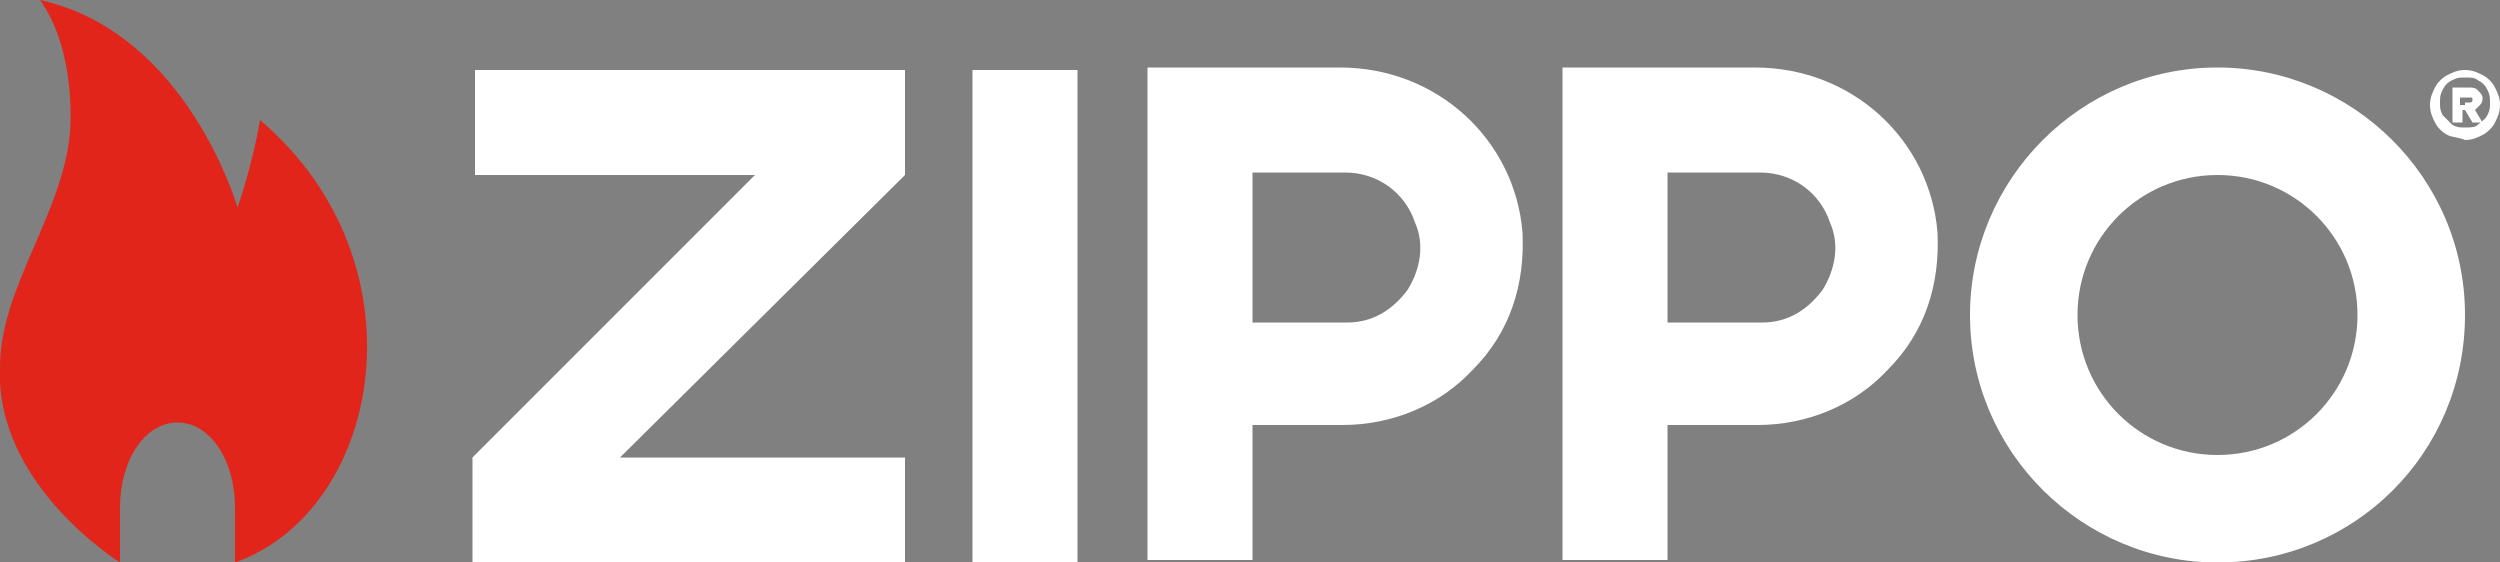 <?xml version="1.0" encoding="utf-8"?>
<!-- Generator: Adobe Illustrator 26.5.0, SVG Export Plug-In . SVG Version: 6.00 Build 0)  -->
<svg version="1.1" id="Layer_1" xmlns="http://www.w3.org/2000/svg" xmlns:xlink="http://www.w3.org/1999/xlink" x="0px" y="0px"
	 width="100px" height="22.5px" viewBox="0 0 100 22.5" style="enable-background:new 0 0 100 22.5;" xml:space="preserve">
<rect x="0" y="0" width="100" height="22.5" fill="#808080" stroke="none"/>
<style type="text/css">
	.st0{fill-rule:evenodd;clip-rule:evenodd;fill:#E1251B;}
	.st1{fill:#AA182C;}
	.st2{fill:#FFFFFF;}
	.st3{fill:#002B54;}
</style>
<g>
	<path d="M160.9,177.6c-14.9,0-27-12.1-27-27c0-14.9,12.1-27,27-27c14.9,0,27,12.1,27,27C187.9,165.5,175.8,177.6,160.9,177.6
		 M160.9,135.2c-8.5,0-15.4,6.9-15.4,15.4c0,8.5,6.9,15.4,15.4,15.4c8.5,0,15.4-6.9,15.4-15.4C176.3,142.1,169.4,135.2,160.9,135.2"
		/>
	<polygon points="-29.3,123.7 -29.3,135.1 1.2,135.1 -29.8,166.1 -29.8,177.6 17.4,177.6 17.4,166.1 -13.5,166.1 17.4,135.1 
		17.4,123.7 	"/>
	<rect x="25" y="123.7" width="11.5" height="53.9"/>
	<path d="M85,141.6c-0.7-10.1-9.4-17.9-19.8-17.9h-21v53.9h11.5v-15.2h10c5.5,0,10.6-2.2,14.3-6.1C83.5,152.4,85.3,147.1,85,141.6
		 M72.3,147.7c-1.5,2.1-3.8,3.5-6.4,3.5H55.7v-16.4h10c3.6,0,6.6,2.3,7.7,5.5C74.2,142.9,73.8,145.7,72.3,147.7"/>
	<path d="M130.3,141.6c-0.7-10.1-9.4-17.9-19.8-17.9h-21v53.9H101v-15.2h10c5.5,0,10.6-2.2,14.3-6.1
		C128.9,152.4,130.7,147.1,130.3,141.6 M117.7,147.7c-1.5,2.1-3.8,3.5-6.4,3.5H101v-16.4h10c3.6,0,6.6,2.3,7.7,5.5
		C119.6,142.9,119.2,145.7,117.7,147.7"/>
	<path d="M186.1,130.7c-0.6-0.3-1-0.8-1.4-1.4c-0.3-0.6-0.5-1.2-0.5-1.9c0-0.7,0.2-1.3,0.5-1.9c0.3-0.6,0.8-1,1.4-1.4
		c0.6-0.3,1.2-0.5,1.9-0.5c0.7,0,1.3,0.2,1.9,0.5c0.6,0.3,1,0.8,1.4,1.4c0.3,0.6,0.5,1.2,0.5,1.9c0,0.7-0.2,1.3-0.5,1.9
		c-0.3,0.6-0.8,1-1.4,1.4c-0.6,0.3-1.2,0.5-1.9,0.5C187.3,131.2,186.7,131.1,186.1,130.7 M189.3,129.8c0.4-0.2,0.7-0.6,1-1
		c0.2-0.4,0.4-0.9,0.4-1.3c0-0.5-0.1-0.9-0.4-1.3c-0.2-0.4-0.6-0.7-1-1c-0.4-0.2-0.9-0.4-1.3-0.4c-0.5,0-0.9,0.1-1.3,0.4
		c-0.4,0.2-0.7,0.6-1,1c-0.2,0.4-0.4,0.9-0.4,1.3c0,0.5,0.1,0.9,0.4,1.3c0.2,0.4,0.6,0.7,1,1c0.4,0.2,0.9,0.4,1.3,0.4
		C188.5,130.1,188.9,130,189.3,129.8 M186.5,125.6h1.6c0.5,0,0.8,0.1,1.1,0.3c0.3,0.2,0.4,0.5,0.4,0.9c0,0.3-0.1,0.6-0.2,0.8
		c-0.2,0.2-0.3,0.3-0.6,0.4l0.8,1.3h-1.1l-0.7-1.3h-0.3v1.3h-1V125.6z M188,127.3c0.2,0,0.3,0,0.4-0.1c0.1-0.1,0.2-0.2,0.2-0.4
		c0-0.2-0.1-0.3-0.2-0.4c-0.1-0.1-0.3-0.1-0.4-0.1h-0.6v0.9H188z"/>
	<path class="st0" d="M-55.6,177.6c16.1-5.8,21-32.8,2.6-48.5c-0.7,5-2.5,9.4-2.5,9.4s-5.3-18.9-21.5-22.5
		c4.2,5.8,3.3,14.4,3.3,14.4c-0.7,9.2-7.6,16.9-7.6,25.7c-0.4,12.8,13,21.4,13,21.4v-6.1c0-5.1,2.8-9.3,6.3-9.3
		c3.5,0,6.3,4.2,6.3,9.3V177.6z"/>
</g>
<g>
	<g>
		<path class="st1" d="M-61.9,314.6c52.7,0,95.3-21.1,95.3-47.2c0-26.1-42.7-47.2-95.3-47.2c-52.7,0-95.3,21.1-95.3,47.2
			C-157.3,293.4-114.6,314.6-61.9,314.6"/>
		<g>
			<g>
				<path class="st2" d="M-92.6,297.9c-4.9,0-9.9-0.4-15.1-1.2c-10.6-1.8-32.4-12-32.4-32c0-8.8,4.7-16.5,13.5-22.3
					c9.1-6,19.2-8,22.1-8.5c9.3-1.5,16.7-0.5,23.3,0.8c2.4,0.5,4.4,1,6.7,1.8l1.8-2.8h3.1l0.3,14.5l-2.9,0l-0.1-0.4
					c-1.2-3.5-2.8-4.7-5.4-6.4c-0.7-0.3-11-4.6-25-2.7c-10.3,1.4-22.7,7-23.2,26c-0.4,16.2,8.4,21.9,21.8,25.4
					c12,3.1,31.5,1.8,44.7-0.8c3.3-0.6,7-1.5,10.9-2.4c12.3-2.8,27.6-6,39.5-5.4c12,0.6,18.3,5.2,21.2,10c1.3,2,1,3,0.5,3.5
					c-0.7,0.7-2,0.4-2.8-0.2c-0.1-0.1-0.3-0.2-0.5-0.4c-16.3-11.5-39.9-6.8-55.4-3.5c-4.2,0.9-9,2-14.6,3.1
					C-71.1,296.1-81.6,297.9-92.6,297.9"/>
				<path class="st2" d="M-95.3,265.2h10.1l-5-9.1L-95.3,265.2z M-67.1,277.3h-18.6v-2.8h2.2c1.5,0,2.2-0.2,2.5-0.3
					c0.2-0.1,0.4-0.2,0.4-0.4c0-0.2-0.1-0.4-0.2-0.7l-2.7-5h-13.3l-1.2,2.1c-0.7,1.2-0.8,1.7-0.8,2c0,0.6,0.3,1.2,1,1.6
					c0.7,0.5,1.7,0.7,3,0.7h1.7v2.8h-15.2v-2.8h1.3c0.8,0,1.5-0.2,2.1-0.6c0.9-0.6,1.6-1.3,2.1-2.2l13.5-24.5h3.5l14.1,25.6
					c0.3,0.6,0.7,1,1.1,1.2c0.4,0.2,0.9,0.3,1.6,0.3h1.9V277.3z"/>
				<path class="st2" d="M-48.1,278.2c-3.9,0-7.6-1-10.8-3l-2.9,2.7h-2.7v-11.8h3.2l0.1,0.4c2.2,5.9,6.5,8.8,13.2,8.8
					c2.7,0,4.8-0.5,6.3-1.4c1.4-0.9,2.1-1.9,2.1-3.2c0-0.9-0.3-1.6-0.9-2.2c-0.6-0.6-1.6-1.1-3-1.5c-0.8-0.2-2.7-0.6-5.8-1.1
					c-4.2-0.7-7.3-1.4-9.1-2.2c-1.9-0.8-3.3-1.8-4.2-2.9c-0.9-1.2-1.4-2.6-1.4-4.3c0-2.8,1.3-5.1,3.7-6.9c2.4-1.7,5.7-2.6,9.7-2.6
					c3.7,0,7.2,0.9,10.3,2.8l2.3-2.4h2.6l0.3,11h-3.2l-0.1-0.3c-1.2-2.7-2.8-4.8-4.9-6.2c-2.1-1.4-4.5-2-7.1-2c-2.2,0-4,0.4-5.3,1.3
					c-1.3,0.8-1.9,1.8-1.9,2.9c0,0.6,0.2,1.2,0.7,1.8c0.5,0.6,1.4,1.1,2.5,1.5c1.2,0.4,3.4,0.9,6.5,1.4c3.8,0.6,6.3,1.1,7.8,1.6
					c2.3,0.8,4.1,1.8,5.3,3.1c1.2,1.3,1.8,3,1.8,4.9c0,2.8-1.3,5.1-3.9,6.8C-39.9,277.2-43.7,278.2-48.1,278.2"/>
				<path class="st2" d="M3.8,277.3H-30v-2.8h3.8c0.6,0,1.1-0.1,1.4-0.3c0.3-0.2,0.5-0.4,0.5-1v-21.3c0-0.5-0.3-0.7-0.5-0.8
					c-0.2-0.1-0.6-0.3-1.8-0.3H-30V248H2.5l0.8,10.9H0.1l-0.1-0.4c-0.5-2.2-1.1-3.9-1.8-4.8c-0.7-0.9-1.6-1.7-2.8-2.1
					c-1.2-0.5-2.7-0.7-4.6-0.7h-4.9c-0.8,0-1.2,0.1-1.4,0.3c-0.2,0.1-0.3,0.3-0.3,0.6v9.3h1.2c1.8,0,3.2-0.4,4.2-1.2
					c1-0.8,1.5-2.1,1.7-3.8l0-0.5h3.2v14.2h-3.2l0-0.5c-0.1-2-0.7-3.4-1.6-4.2c-1-0.8-2.5-1.2-4.5-1.2h-0.9v9.9
					c0,0.3,0.1,0.5,0.2,0.5c0.4,0.2,1.1,0.4,2,0.4h4.4c2.9,0,5.2-0.7,7-2.1c1.8-1.4,2.9-3.6,3.3-6.4l0.1-0.4h3.2L3.8,277.3z"/>
			</g>
			<g>
				<polygon class="st2" points="-40.6,292.8 -36,292.8 -33.5,295.9 -31,292.8 -26.5,292.8 -31.3,297.6 -25.8,303.2 -30.3,303.2 
					-33.5,299.5 -36.7,303.2 -41.3,303.2 -35.8,297.6 				"/>
				<polygon class="st2" points="-23.6,292.8 -19,292.8 -16.5,295.9 -14,292.8 -9.5,292.8 -14.3,297.6 -8.8,303.2 -13.3,303.2 
					-16.5,299.5 -19.7,303.2 -24.3,303.2 -18.8,297.6 				"/>
			</g>
			<g>
				<path class="st2" d="M10,274.9h0.5c0.4,0,0.7,0,0.7-0.5c0-0.4-0.4-0.5-0.7-0.5H10V274.9z M9.4,273.5h1.2c0.8,0,1.2,0.3,1.2,1
					c0,0.6-0.3,0.8-0.9,0.9l0.9,1.5h-0.6l-0.9-1.4H10v1.4H9.4V273.5z M12.7,275.1c0-1.4-1-2.4-2.2-2.4c-1.2,0-2.2,1-2.2,2.4
					c0,1.4,1,2.4,2.2,2.4C11.7,277.5,12.7,276.5,12.7,275.1 M7.6,275.1c0-1.6,1.3-2.9,2.9-2.9c1.6,0,2.9,1.3,2.9,2.9
					c0,1.6-1.3,2.9-2.9,2.9C8.9,278.1,7.6,276.8,7.6,275.1"/>
			</g>
		</g>
	</g>
	<g>
		<polygon points="-147.9,326.1 -146.4,326.1 -148.1,343.6 -150.2,343.6 -151.4,328.1 -151.5,328.1 -152.7,343.6 -154.8,343.6 
			-156.5,326.1 -155,326.1 -153.7,341.8 -153.7,341.8 -152.4,326.1 -150.4,326.1 -149.1,341.8 -149.1,341.8 		"/>
		<rect x="-144.7" y="341.8" width="1.6" height="1.8"/>
		<path d="M-137.1,333.9c0.8,0,1.2-0.2,1.2-1.3v-3.9c0-1-0.5-1.2-1.4-1.2h-0.9v6.4H-137.1z M-135.9,336.3c0-0.8-0.5-1.1-1.3-1.1
			h-1.1v8.4h-1.6v-17.5h3c1.5,0,2.5,0.3,2.5,2v4.4c0,1.4-0.5,1.8-1.7,1.9v0c1.1,0.1,1.8,0.4,1.8,1.6v7.5h-1.6V336.3z"/>
		<rect x="-130.9" y="341.8" width="1.6" height="1.8"/>
		<path d="M-118.6,328.4c0-0.8-0.3-1.1-0.9-1.1c-0.6,0-0.9,0.4-0.9,1.1v12.8c0,0.8,0.3,1.1,0.9,1.1c0.6,0,0.9-0.4,0.9-1.1v-2.4h1.6
			v2.5c0,1.5-0.8,2.4-2.5,2.4c-1.7,0-2.5-0.9-2.5-2.4v-12.9c0-1.5,0.8-2.4,2.5-2.4c1.7,0,2.5,0.9,2.5,2.4v2.3h-1.6V328.4z"/>
		<path d="M-110.9,336.7c-0.8,0-2,0.3-2,1.4v3c0,0.9,0.1,1.5,0.9,1.5c0.7,0,1-0.5,1-1.4V336.7z M-110.9,332.6c0-0.8-0.3-1.1-0.9-1.1
			c-0.8,0-1,0.5-1,1.3v1.2h-1.5v-1.6c0-1.4,1.1-2.2,2.5-2.2c1.5,0,2.3,0.6,2.3,2.3v11.1h-1.4v-0.7h0c-0.4,0.5-0.8,0.8-1.7,0.8
			c-1.2,0-1.8-0.8-1.8-2.2V338c0-1.6,1.1-2.5,3.5-2.5V332.6z"/>
		<path d="M-103.4,332.4c0-0.6-0.3-0.9-0.8-0.9c-0.6,0-0.8,0.4-0.8,0.9v1.5c0,0.4,0.2,0.8,0.6,1.3l1.9,2.6c0.4,0.5,0.5,0.8,0.5,1.5
			v2.2c0,1.4-0.8,2.2-2.3,2.2c-1.2,0-2.2-0.6-2.2-2.1v-2.3h1.5v2c0,0.6,0.1,1.1,0.8,1.1c0.6,0,0.7-0.5,0.7-1.1v-1.6
			c0-0.5-0.2-1-0.6-1.5l-1.7-2.4c-0.4-0.6-0.7-1-0.7-1.8v-1.7c0-1.5,1-2.3,2.4-2.3c1.6,0,2.1,1.1,2.1,1.9v2.2h-1.4V332.4z"/>
		<path d="M-95.5,332.8c0-1-0.4-1.3-1-1.3s-1,0.4-1,1.3v3.2h2V332.8z M-95.5,339.4h1.5v1.9c0,2-1.2,2.5-2.5,2.5
			c-1.3,0-2.5-0.5-2.5-2.5v-8.4c0-2,1.2-2.5,2.5-2.5c1.3,0,2.5,0.5,2.5,2.5v4.6h-3.5v3.8c0,1,0.4,1.3,1,1.3s1-0.4,1-1.3V339.4z"/>
		<path d="M-82.1,328.7c0-0.8-0.2-1.5-1.2-1.5c-0.8,0-1.1,0.6-1.1,1.5v1.7c0,1.4,0.1,1.7,0.7,3c1.1-0.9,1.6-1.7,1.6-2.6V328.7z
			 M-84.2,335.5c-0.4,0.6-0.6,1.4-0.6,2.4v2.6c0,1.4,0.7,2.1,1.8,2.1c0.5,0,0.9-0.1,1.6-0.8L-84.2,335.5z M-80.7,342.7
			c-0.7,0.8-1.4,1-2.4,1c-2.1,0-3.1-1.2-3.1-2.9v-3.6c0-1.3,0.7-2.6,1.5-3.1l-0.5-1c-0.4-0.7-0.6-1.8-0.6-2.8v-1.7
			c0-1.8,0.9-2.8,2.6-2.8c1.8,0,2.6,0.6,2.6,2.5v1.9c0,1.4-0.4,2.1-1.3,3l-1.1,1l2.3,5.3h0c0-0.3,0.1-0.7,0.1-1v-3.8h1.3v3.2
			c0,1.4-0.1,2.3-0.5,3.2l1,2.3h-1.6L-80.7,342.7z"/>
		<path d="M-68.3,328.5c0-0.7-0.2-1.2-0.9-1.2c-0.8,0-0.9,0.5-0.9,1.2v1.8c0,0.6,0.1,1.1,0.4,1.6l2.5,4.4c0.4,0.6,0.6,1.4,0.6,2.1
			v2.8c0,1.6-1,2.6-2.6,2.6c-1.8,0-2.6-0.8-2.6-2.6v-2.4h1.6v2.3c0,0.8,0.3,1.3,1,1.3c0.7,0,1-0.5,1-1.3v-2.4c0-0.6-0.1-1.1-0.5-1.7
			l-2.4-4.1c-0.4-0.8-0.7-1.3-0.7-2.2v-2.1c0-1.7,0.9-2.6,2.5-2.6c1.8,0,2.5,0.8,2.5,2.4v2.2h-1.6V328.5z"/>
		<path d="M-60.3,332.8c0-1-0.4-1.3-1-1.3c-0.6,0-1,0.4-1,1.3v8.4c0,1,0.4,1.3,1,1.3c0.6,0,1-0.4,1-1.3V332.8z M-63.8,332.8
			c0-2,1.2-2.5,2.5-2.5c1.3,0,2.5,0.5,2.5,2.5v8.4c0,2-1.2,2.5-2.5,2.5c-1.3,0-2.5-0.5-2.5-2.5V332.8z"/>
		<path d="M-55.8,330.4h1.4v0.9h0c0.3-0.6,1-1,1.7-1c1.2,0,1.8,0.9,1.8,2v11.4h-1.5v-10.8c0-0.7-0.3-1.2-0.9-1.2c-0.7,0-1,0.7-1,1.2
			v10.8h-1.5V330.4z"/>
		<path d="M-44.8,332.4c0-0.6-0.3-0.9-0.8-0.9c-0.6,0-0.8,0.4-0.8,0.9v1.5c0,0.4,0.2,0.8,0.6,1.3l1.9,2.6c0.4,0.5,0.5,0.8,0.5,1.5
			v2.2c0,1.4-0.8,2.2-2.3,2.2c-1.2,0-2.2-0.6-2.2-2.1v-2.3h1.5v2c0,0.6,0.1,1.1,0.8,1.1c0.6,0,0.7-0.5,0.7-1.1v-1.6
			c0-0.5-0.2-1-0.6-1.5l-1.7-2.4c-0.4-0.6-0.7-1-0.7-1.8v-1.7c0-1.5,1-2.3,2.4-2.3c1.6,0,2.1,1.1,2.1,1.9v2.2h-1.4V332.4z"/>
		<path d="M-32.1,328.4c0-0.8-0.3-1.1-0.9-1.1c-0.6,0-0.9,0.4-0.9,1.1v12.8c0,0.8,0.3,1.1,0.9,1.1c0.6,0,0.9-0.4,0.9-1.1v-2.4h1.6
			v2.5c0,1.5-0.8,2.4-2.5,2.4c-1.7,0-2.5-0.9-2.5-2.4v-12.9c0-1.5,0.8-2.4,2.5-2.4c1.7,0,2.5,0.9,2.5,2.4v2.3h-1.6V328.4z"/>
		<path d="M-22.9,343.6h-1.4v-0.9h0c-0.3,0.6-1,1-1.7,1c-1.2,0-1.8-0.9-1.8-2v-11.4h1.5v10.8c0,0.7,0.3,1.2,0.9,1.2
			c0.7,0,1-0.7,1-1.2v-10.8h1.5V343.6z"/>
		<path d="M-19.7,328.6l1.5-0.6v2.4h1.1v1.2h-1.1v10c0,0.6,0.3,0.8,0.8,0.8h0.3v1.2h-0.7c-1.3,0-1.8-0.6-1.8-1.6v-10.4h-0.8v-1.2
			h0.8V328.6z"/>
		<rect x="-14.5" y="326.1" width="1.5" height="17.5"/>
		<path d="M-6.4,332.8c0-1-0.4-1.3-1-1.3c-0.6,0-1,0.4-1,1.3v3.2h2V332.8z M-6.4,339.4h1.5v1.9c0,2-1.2,2.5-2.5,2.5
			c-1.3,0-2.5-0.5-2.5-2.5v-8.4c0-2,1.2-2.5,2.5-2.5c1.3,0,2.5,0.5,2.5,2.5v4.6h-3.5v3.8c0,1,0.4,1.3,1,1.3c0.6,0,1-0.4,1-1.3V339.4
			z"/>
		<path d="M-1.9,330.4h1.4v0.9h0c0.5-0.7,1.1-1.1,2-1.1v1.5c-1.5,0-2,0.6-2,1.9v9.9h-1.5V330.4z"/>
		<polygon points="6.2,346.2 4.7,346.2 5.3,343.6 3.4,330.4 4.9,330.4 5.9,339.3 6,339.3 7.3,330.4 8.8,330.4 		"/>
		<path d="M19.6,328.4c0-0.8-0.3-1.1-0.9-1.1s-0.9,0.4-0.9,1.1v12.8c0,0.8,0.3,1.1,0.9,1.1s0.9-0.4,0.9-1.1v-2.4h1.6v2.5
			c0,1.5-0.8,2.4-2.5,2.4c-1.7,0-2.5-0.9-2.5-2.4v-12.9c0-1.5,0.8-2.4,2.5-2.4c1.7,0,2.5,0.9,2.5,2.4v2.3h-1.6V328.4z"/>
		<path d="M27.3,332.8c0-1-0.4-1.3-1-1.3c-0.6,0-1,0.4-1,1.3v8.4c0,1,0.4,1.3,1,1.3c0.6,0,1-0.4,1-1.3V332.8z M23.8,332.8
			c0-2,1.2-2.5,2.5-2.5c1.3,0,2.5,0.5,2.5,2.5v8.4c0,2-1.2,2.5-2.5,2.5c-1.3,0-2.5-0.5-2.5-2.5V332.8z"/>
		<rect x="31.7" y="341.8" width="1.6" height="1.8"/>
	</g>
</g>
<g>
	<g>
		
			<ellipse transform="matrix(0.778 -0.628 0.628 0.778 -127.708 185.387)" class="st2" cx="198.4" cy="273.3" rx="31.1" ry="28.9"/>
	</g>
	<g>
		<g>
			<path class="st3" d="M230.5,269.4c0.1,1.3-0.5,4.7-1.2,6.3c-0.4,1-0.9,2.6-1.4,4.1c-0.7,1.9-1.8,4-2.9,5.7
				c-0.2,0.4-0.4,0.8-0.7,1.2c-0.8-0.5-1.8-1-2.7-1.5c-2-1.2-4-2.9-6-4.9c-1.9-1.9-3-4-3-4s2.6-4.8,3.5-7.7c0.9-2.8,2-7.8,1.1-12.4
				c-0.9-4.3-3.4-8.1-6.9-8.7c-3.2-0.5-7.2,0.4-8.1,7.1c-0.4,3-0.3,7.2,0.4,10.3c1.2,5.4,4.1,12.1,4.1,12.1s0,0.4-0.7,1.7
				c-0.7,1.3-2.4,4-3.9,5c-1.4,1-3.1,1.9-3.5-1.4c-0.4-3.3-0.5-6.8-2-8.6c-1.5-1.8-3.9-2.8-6.9-1.9c-2.3,0.7-4,1.9-5.1,2.5
				c-1.1,0.7-3.7,3.4-3.7,3.4c-0.2-0.6,0.1-3.3-1-4.3c-1.1-0.9-4.4-0.4-4.6,0.8c0,0-0.6,8.5,1.2,15.2c1.4,5.3,4.8,1.7,5.4-0.4
				c0.4-1.6,1.8-6.9,5.4-9.8c3.6-3,5.2-1.4,6.2,0c1,1.4,1.7,7.2,2,8.6c0.5,2.2,2.2,4.2,5.1,3.5c2.9-0.7,6.5-5.8,7.5-7.5
				c1-1.8,1.4-2.1,1.4-2.1s0.9,1.2,1.8,2.3c1.6,2.2,4.4,4,6.4,5.1c1.3,0.7,3,1.2,4.4,1.5c-0.6,0.9-1.1,1.7-1.7,2.3
				c0,0-0.4,0.4-0.7,0.8c-0.2,0.2-2.5,2.2-2.9,2.5c-1.4,1.3-5.1,3-5.8,3.3c-1,0.5-3.8,1.9-4,2c-3,1.2-6.4,1.7-8.5,1.8
				c-0.2,0-6.4-0.2-7.8-0.3c-2.4-0.2-6.6-1.3-7.4-1.6c-0.6-0.2-3.3-0.9-4.5-1.5c-1.9-1-4.4-2.3-6.4-4c-2.4-2.2-5.7-5.7-7.3-8
				c-1-1.5-1.7-2.8-2.6-5.5c-0.4-1.2-0.9-3.8-1.1-4.8c-0.2-1.1-1-3.8-1.1-4.1c-0.5-1.9-0.5-7.6-0.5-7.7c0-1.7,0.6-4.1,1-5.9
				c0.6-2.6,2.6-6.5,3.1-7.6c0.5-1.1,1.7-4.4,4.5-6.8c0.1-0.1,2.4-3.2,4.4-4.6c1.2-0.8,4-2.4,4.8-2.8c1.9-1,4.1-1.9,5.6-2.5
				c1.8-0.8,2.7-1.2,4.6-1.7c3.3-0.8,9.7-0.7,13-0.4c3.7,0.4,7.6,1.9,8.2,2.2c1.1,0.5,3,1.7,3.9,2.3c1.2,0.7,3.2,1.6,4.2,2.4
				c0.4,0.3,2.4,2.1,2.7,2.4c1.1,1.3,2.4,2.5,3,3.2c2.5,3.3,4.1,4.2,5.5,7.8c0.2,0.5,0.6,1.8,0.8,2.5c0.6,1.9,1.2,4.3,1.4,6.5
				c0.1,1.2,0.2,2.6,0.2,3.6C230.5,267.6,230.5,268.4,230.5,269.4z M208.9,253.1c-1,0.1-2.1,3.5-1.5,8.6c0.7,5.5,2.7,9.8,2.7,9.8
				s2.9-5.7,2.7-10C212.5,255.9,211.1,252.8,208.9,253.1z"/>
		</g>
		<g>
			<path class="st3" d="M97.5,322.7c0-0.3-0.1-0.4-0.8-0.5c-0.2,0-0.3-0.1-0.3-0.2v-0.5c0-0.2,0-0.3,0.2-0.4l2.4-1
				c0.5-0.2,0.7-0.3,0.9-0.3c0.2,0,0.4,0.7,0.4,0.8c0,0.2-0.3,0.2-0.3,1v0.1h0c0.8-0.9,1.9-1.7,3.1-1.7c2,0,2.9,1.4,2.9,3.7v3.5
				c0,0.7,0.1,0.8,0.6,0.9c0.4,0.1,0.7,0.1,0.7,0.4v0.6c0,0.2,0,0.2-0.2,0.2c-0.3,0-1.3-0.2-2.3-0.2c-1,0-2,0.2-2.3,0.2
				c-0.2,0-0.2-0.1-0.2-0.2v-0.6c0-0.3,0.3-0.3,0.7-0.4c0.5-0.1,0.6-0.2,0.6-0.9v-2.9c0-1.7-0.6-2.3-1.7-2.3c-1,0-1.8,0.8-1.8,1v4.2
				c0,0.7,0.1,0.8,0.6,0.9c0.4,0.1,0.7,0.1,0.7,0.4v0.6c0,0.2,0,0.2-0.2,0.2c-0.3,0-1.3-0.2-2.3-0.2c-1,0-2,0.2-2.3,0.2
				c-0.2,0-0.2-0.1-0.2-0.2v-0.6c0-0.3,0.3-0.3,0.7-0.4c0.5-0.1,0.6-0.2,0.6-0.9V322.7z"/>
			<path class="st3" d="M112,324.6c0-2.6,1.8-4.6,4.9-4.6c3.1,0,4.9,2,4.9,4.6c0,2.6-1.7,4.6-4.9,4.6
				C113.8,329.2,112,327.2,112,324.6z M119.2,324.6c0-1.9-0.7-3.4-2.2-3.4c-1.5,0-2.2,1.5-2.2,3.4c0,1.9,0.7,3.4,2.2,3.4
				C118.5,328,119.2,326.4,119.2,324.6z"/>
			<path class="st3" d="M128.7,322.7c0-0.3-0.1-0.4-0.9-0.5c-0.2,0-0.3-0.1-0.3-0.3v-0.4c0-0.2,0.1-0.3,0.3-0.5l2.3-0.9
				c0.3-0.1,0.7-0.3,0.9-0.3c0.1,0,0.2,0.1,0.2,0.3v2h0c0.6-1.2,1.6-2.2,3-2.2c0.4,0,0.8,0.1,0.8,0.4v1.4c0,0.3-0.1,0.3-0.5,0.3
				h-0.5c-2,0-2.8,0.7-2.8,1.8v2.8c0,0.9,0.2,1.2,0.9,1.3c0.8,0.1,0.9,0.1,0.9,0.5v0.5c0,0.2-0.1,0.2-0.4,0.2
				c-0.4,0-1.4-0.2-2.7-0.2c-1,0-2,0.2-2.3,0.2c-0.2,0-0.2-0.1-0.2-0.2v-0.6c0-0.3,0.3-0.3,0.7-0.4c0.5-0.1,0.6-0.2,0.6-0.9V322.7z"
				/>
			<path class="st3" d="M141.6,322c0-0.2-0.1-0.3-0.2-0.3h-0.6c-0.2,0-0.3-0.1-0.3-0.3v-0.3c0-0.2,0.1-0.3,0.4-0.4
				c1-0.4,1.5-0.7,1.8-2.6c0.1-0.5,0.2-0.6,0.4-0.6h0.7c0.1,0,0.2,0.1,0.2,0.3v2.2c0,0.2,0.1,0.3,0.3,0.3h2.3c0.2,0,0.3,0.1,0.3,0.3
				v0.8c0,0.2-0.1,0.3-0.3,0.3h-2.4c-0.1,0-0.2,0.1-0.2,0.3v3.9c0,1,0.5,1.7,1.3,1.7c0.7,0,1.2-0.5,1.4-0.5c0.1,0,0.5,0.4,0.5,0.6
				c0,0.2-1.3,1.5-3,1.5c-1.5,0-2.5-0.8-2.5-2.4V322z"/>
			<path class="st3" d="M154.3,317.8c0-0.7-0.1-0.8-0.3-0.8l-0.4-0.1c-0.5-0.1-0.5-0.1-0.5-0.5c0-0.5,0-0.6,0.3-0.6l2.8-1.1
				c0.4-0.2,0.6-0.3,0.8-0.3c0.1,0,0.4,0.6,0.4,0.9c0,0.2-0.5,0.2-0.5,0.8v5.6h0c0.8-0.9,1.9-1.7,3.1-1.7c2,0,2.9,1.4,2.9,3.7v3.5
				c0,0.7,0.1,0.8,0.6,0.9c0.4,0.1,0.7,0.1,0.7,0.4v0.6c0,0.2,0,0.2-0.2,0.2c-0.3,0-1.3-0.2-2.3-0.2c-1,0-2,0.2-2.3,0.2
				c-0.2,0-0.2-0.1-0.2-0.2v-0.6c0-0.3,0.3-0.3,0.7-0.4c0.5-0.1,0.6-0.2,0.6-0.9v-2.9c0-1.7-0.6-2.3-1.7-2.3c-1,0-1.8,0.8-1.8,1v4.2
				c0,0.7,0.1,0.8,0.6,0.9c0.4,0.1,0.7,0.1,0.7,0.4v0.6c0,0.2,0,0.2-0.2,0.2c-0.3,0-1.3-0.2-2.3-0.2c-1,0-2,0.2-2.3,0.2
				c-0.2,0-0.2-0.1-0.2-0.2v-0.6c0-0.3,0.3-0.3,0.7-0.4c0.5-0.1,0.6-0.2,0.6-0.9V317.8z"/>
			<path class="st3" d="M171.4,324.6c0.2,1.5,0.9,2.8,2.9,2.8c1.6,0,2.4-1.1,2.6-1.1c0.2,0,0.5,0.4,0.5,0.6c0,0.2-1.8,2.3-4.2,2.3
				c-2.8,0-4.4-1.8-4.4-4.3c0-2.7,2-4.9,4.7-4.9c1.9,0,3.8,1.2,3.8,3.4c0,0.1-0.1,0.1-0.4,0.2L171.4,324.6z M174.1,323.2
				c0.5-0.1,0.8-0.2,0.8-0.5c0-0.7-0.4-1.6-1.5-1.6c-1.4,0-1.9,1.7-1.9,2.7L174.1,323.2z"/>
			<path class="st3" d="M184.5,322.7c0-0.3-0.1-0.4-0.9-0.5c-0.2,0-0.3-0.1-0.3-0.3v-0.4c0-0.2,0.1-0.3,0.3-0.5l2.3-0.9
				c0.3-0.1,0.7-0.3,0.9-0.3c0.1,0,0.2,0.1,0.2,0.3v2h0c0.6-1.2,1.6-2.2,3-2.2c0.4,0,0.8,0.1,0.8,0.4v1.4c0,0.3-0.1,0.3-0.5,0.3
				h-0.5c-2,0-2.8,0.7-2.8,1.8v2.8c0,0.9,0.2,1.2,0.9,1.3c0.8,0.1,0.9,0.1,0.9,0.5v0.5c0,0.2-0.1,0.2-0.4,0.2
				c-0.4,0-1.4-0.2-2.7-0.2c-1,0-2,0.2-2.3,0.2c-0.2,0-0.2-0.1-0.2-0.2v-0.6c0-0.3,0.3-0.3,0.7-0.4c0.5-0.1,0.6-0.2,0.6-0.9V322.7z"
				/>
			<path class="st3" d="M197.2,322.7c0-0.3-0.1-0.4-0.8-0.5c-0.2,0-0.3-0.1-0.3-0.2v-0.5c0-0.2,0-0.3,0.2-0.4l2.4-1
				c0.5-0.2,0.7-0.3,0.9-0.3c0.2,0,0.4,0.7,0.4,0.8c0,0.2-0.3,0.2-0.3,1v0.1h0c0.8-0.9,1.9-1.7,3.1-1.7c2,0,2.9,1.4,2.9,3.7v3.5
				c0,0.7,0.1,0.8,0.6,0.9c0.4,0.1,0.7,0.1,0.7,0.4v0.6c0,0.2,0,0.2-0.2,0.2c-0.3,0-1.3-0.2-2.3-0.2c-1,0-2,0.2-2.3,0.2
				c-0.2,0-0.2-0.1-0.2-0.2v-0.6c0-0.3,0.3-0.3,0.7-0.4c0.5-0.1,0.6-0.2,0.6-0.9v-2.9c0-1.7-0.6-2.3-1.7-2.3c-1,0-1.8,0.8-1.8,1v4.2
				c0,0.7,0.1,0.8,0.6,0.9c0.4,0.1,0.7,0.1,0.7,0.4v0.6c0,0.2,0,0.2-0.2,0.2c-0.3,0-1.3-0.2-2.3-0.2c-1,0-2,0.2-2.3,0.2
				c-0.2,0-0.2-0.1-0.2-0.2v-0.6c0-0.3,0.3-0.3,0.7-0.4c0.5-0.1,0.6-0.2,0.6-0.9V322.7z"/>
			<path class="st3" d="M223.8,317.8c0-0.7-0.1-0.8-0.3-0.8l-0.4-0.1c-0.5-0.1-0.5-0.1-0.5-0.5c0-0.5,0-0.6,0.3-0.6l2.8-1.1
				c0.4-0.2,0.6-0.3,0.8-0.3c0.1,0,0.4,0.6,0.4,0.9c0,0.2-0.5,0.2-0.5,0.8V327c0,0.7,0.1,0.8,0.6,0.9c0.4,0.1,0.7,0.1,0.7,0.4v0.6
				c0,0.2,0,0.2-0.2,0.2c-0.3,0-1.3-0.2-2.3-0.2c-1,0-2,0.2-2.3,0.2c-0.2,0-0.2-0.1-0.2-0.2v-0.6c0-0.3,0.3-0.3,0.7-0.4
				c0.5-0.1,0.6-0.2,0.6-0.9V317.8z"/>
			<path class="st3" d="M235.2,322.7c0-0.3-0.1-0.4-0.8-0.5c-0.2,0-0.3-0.1-0.3-0.2v-0.5c0-0.2,0-0.3,0.2-0.4l2.4-1
				c0.5-0.2,0.7-0.3,0.9-0.3c0.2,0,0.4,0.7,0.4,0.8c0,0.2-0.3,0.2-0.3,1v5.5c0,0.7,0.1,0.8,0.6,0.9c0.4,0.1,0.7,0.1,0.7,0.4v0.6
				c0,0.2,0,0.2-0.2,0.2c-0.3,0-1.3-0.2-2.3-0.2c-1,0-2,0.2-2.3,0.2c-0.2,0-0.2-0.1-0.2-0.2v-0.6c0-0.3,0.3-0.3,0.7-0.4
				c0.5-0.1,0.6-0.2,0.6-0.9V322.7z M236.5,314.8c0.9,0,1.6,0.7,1.6,1.6c0,0.9-0.7,1.6-1.6,1.6c-0.9,0-1.6-0.7-1.6-1.6
				C234.9,315.5,235.6,314.8,236.5,314.8z"/>
			<path class="st3" d="M254,321.7c-0.2,0-0.4,0-0.6,0c-0.3,0-0.6,0-0.9,0.1c0.2,0.3,0.3,0.9,0.3,1.2c0,2.3-2.1,3.2-4.1,3.2
				c-0.4,0-0.9-0.1-1.3-0.1c-0.2,0.2-0.7,0.6-0.7,0.9c0,0.6,0.9,0.7,2.2,0.8l1.9,0.1c1.3,0.1,2.9,0.5,2.9,2.3c0,2.9-3.7,4-6,4
				c-1.5,0-4-0.4-4-2.4c0-1.2,1.3-1.9,2.2-2.3c-0.6-0.3-1.4-0.6-1.4-1.5c0-1.1,1.6-1.9,2-2.1c-1.2-0.4-2-1.4-2-2.7
				c0-2.2,2.2-3.2,4.1-3.2c0.9,0,2.1,0.2,2.9,0.7c0.6-0.3,1.4-0.4,2-0.4c0.2,0,0.3,0,0.5,0.1V321.7z M248.1,333c1.1,0,3.2-0.6,3.2-2
				c0-0.8-0.8-1-1.5-1c-0.6-0.1-2.4-0.2-2.7-0.2c-0.5,0-1.3,0.8-1.3,1.6C245.8,332.5,247.1,333,248.1,333z M248.7,325.1
				c1.1,0,1.6-1,1.6-2c0-1.1-0.5-2-1.7-2c-1.1,0-1.6,1.1-1.6,2.1C247,324.3,247.6,325.1,248.7,325.1z"/>
			<path class="st3" d="M260.5,317.8c0-0.7-0.1-0.8-0.3-0.8l-0.4-0.1c-0.5-0.1-0.5-0.1-0.5-0.5c0-0.5,0-0.6,0.3-0.6l2.8-1.1
				c0.4-0.2,0.6-0.3,0.8-0.3c0.1,0,0.4,0.6,0.4,0.9c0,0.2-0.5,0.2-0.5,0.8v5.6h0c0.8-0.9,1.9-1.7,3.1-1.7c2,0,2.9,1.4,2.9,3.7v3.5
				c0,0.7,0.1,0.8,0.6,0.9c0.4,0.1,0.7,0.1,0.7,0.4v0.6c0,0.2,0,0.2-0.2,0.2c-0.3,0-1.3-0.2-2.3-0.2c-1,0-2,0.2-2.3,0.2
				c-0.2,0-0.2-0.1-0.2-0.2v-0.6c0-0.3,0.3-0.3,0.7-0.4c0.5-0.1,0.6-0.2,0.6-0.9v-2.9c0-1.7-0.6-2.3-1.7-2.3c-1,0-1.8,0.8-1.8,1v4.2
				c0,0.7,0.1,0.8,0.6,0.9c0.4,0.1,0.7,0.1,0.7,0.4v0.6c0,0.2,0,0.2-0.2,0.2c-0.3,0-1.3-0.2-2.3-0.2c-1,0-2,0.2-2.3,0.2
				c-0.2,0-0.2-0.1-0.2-0.2v-0.6c0-0.3,0.3-0.3,0.7-0.4c0.5-0.1,0.6-0.2,0.6-0.9V317.8z"/>
			<path class="st3" d="M276.2,322c0-0.2-0.1-0.3-0.2-0.3h-0.6c-0.2,0-0.3-0.1-0.3-0.3v-0.3c0-0.2,0.1-0.3,0.4-0.4
				c1-0.4,1.5-0.7,1.8-2.6c0.1-0.5,0.2-0.6,0.4-0.6h0.7c0.1,0,0.2,0.1,0.2,0.3v2.2c0,0.2,0.1,0.3,0.3,0.3h2.3c0.2,0,0.3,0.1,0.3,0.3
				v0.8c0,0.2-0.1,0.3-0.3,0.3h-2.4c-0.1,0-0.2,0.1-0.2,0.3v3.9c0,1,0.5,1.7,1.3,1.7c0.7,0,1.2-0.5,1.4-0.5c0.1,0,0.5,0.4,0.5,0.6
				c0,0.2-1.3,1.5-3,1.5c-1.5,0-2.5-0.8-2.5-2.4V322z"/>
			<path class="st3" d="M287.1,328.9c-0.1-0.7-0.2-1.9-0.2-2.2c0-0.2,0.1-0.3,0.4-0.3c0.7,0,0.8,0,0.9,0.3l0.1,0.6
				c0.1,0.6,1.1,0.8,1.8,0.8c0.8,0,1.7-0.4,1.7-1.2c0-1-1.2-1.2-2.4-1.5c-1.2-0.3-2.5-0.8-2.5-2.5c0-2.3,2.3-2.8,4.1-2.8
				c0.9,0,2.2,0.1,2.3,0.2c0.1,0,0.2,0.1,0.2,0.3c0,0.6,0.1,1.3,0.1,1.9c0,0.3-0.2,0.3-0.4,0.3h-0.5c-0.2,0-0.3-0.1-0.3-0.2
				l-0.2-0.8c-0.1-0.4-0.6-0.5-1.5-0.5c-0.8,0-1.5,0.4-1.5,1c0,0.7,0.6,1,2.1,1.3c1.5,0.3,2.9,0.9,2.9,2.7c0,2.1-2,3-4.1,3
				C289.2,329.2,287.2,329,287.1,328.9z"/>
		</g>
	</g>
</g>
<g>
	<path class="st2" d="M88.7,22.5c-5.4,0-9.9-4.4-9.9-9.9c0-5.4,4.4-9.9,9.9-9.9c5.4,0,9.9,4.4,9.9,9.9
		C98.6,18.1,94.2,22.5,88.7,22.5 M88.7,7c-3.1,0-5.6,2.5-5.6,5.6s2.5,5.6,5.6,5.6c3.1,0,5.6-2.5,5.6-5.6S91.8,7,88.7,7"/>
	<polygon class="st2" points="19,2.8 19,7 30.2,7 18.9,18.3 18.9,22.5 36.2,22.5 36.2,18.3 24.8,18.3 36.2,7 36.2,2.8 	"/>
	<rect x="38.9" y="2.8" class="st2" width="4.2" height="19.7"/>
	<path class="st2" d="M60.9,9.3c-0.3-3.7-3.4-6.6-7.3-6.6h-7.7v19.7h4.2V17h3.6c2,0,3.9-0.8,5.2-2.2C60.4,13.3,61,11.4,60.9,9.3
		 M56.3,11.6c-0.6,0.8-1.4,1.3-2.4,1.3h-3.8v-6h3.7c1.3,0,2.4,0.8,2.8,2C57,9.8,56.8,10.8,56.3,11.6"/>
	<path class="st2" d="M77.5,9.3c-0.3-3.7-3.4-6.6-7.3-6.6h-7.7v19.7h4.2V17h3.6c2,0,3.9-0.8,5.2-2.2C77,13.3,77.6,11.4,77.5,9.3
		 M72.9,11.6c-0.6,0.8-1.4,1.3-2.4,1.3h-3.8v-6h3.7c1.3,0,2.4,0.8,2.8,2C73.6,9.8,73.4,10.8,72.9,11.6"/>
	<path class="st2" d="M97.9,5.4c-0.2-0.1-0.4-0.3-0.5-0.5c-0.1-0.2-0.2-0.4-0.2-0.7c0-0.3,0.1-0.5,0.2-0.7c0.1-0.2,0.3-0.4,0.5-0.5
		c0.2-0.1,0.4-0.2,0.7-0.2c0.3,0,0.5,0.1,0.7,0.2c0.2,0.1,0.4,0.3,0.5,0.5c0.1,0.2,0.2,0.4,0.2,0.7c0,0.3-0.1,0.5-0.2,0.7
		c-0.1,0.2-0.3,0.4-0.5,0.5c-0.2,0.1-0.4,0.2-0.7,0.2C98.4,5.5,98.1,5.5,97.9,5.4 M99.1,5c0.1-0.1,0.3-0.2,0.4-0.4
		c0.1-0.2,0.1-0.3,0.1-0.5c0-0.2,0-0.3-0.1-0.5c-0.1-0.2-0.2-0.3-0.4-0.4c-0.1-0.1-0.3-0.1-0.5-0.1c-0.2,0-0.3,0-0.5,0.1
		c-0.2,0.1-0.3,0.2-0.4,0.4c-0.1,0.2-0.1,0.3-0.1,0.5c0,0.2,0,0.3,0.1,0.5C97.9,4.8,98,4.9,98.1,5c0.2,0.1,0.3,0.1,0.5,0.1
		C98.8,5.1,99,5.1,99.1,5 M98.1,3.5h0.6c0.2,0,0.3,0,0.4,0.1c0.1,0.1,0.2,0.2,0.2,0.3c0,0.1,0,0.2-0.1,0.3c-0.1,0.1-0.1,0.1-0.2,0.2
		l0.3,0.5h-0.4l-0.3-0.5h-0.1v0.5h-0.4V3.5z M98.6,4.1c0.1,0,0.1,0,0.2,0s0.1-0.1,0.1-0.1c0-0.1,0-0.1-0.1-0.1c0,0-0.1,0-0.2,0h-0.2
		v0.3H98.6z"/>
	<path class="st0" d="M9.4,22.5c5.9-2.1,7.7-12,1-17.7c-0.3,1.8-0.9,3.5-0.9,3.5S7.5,1.3,1.6,0c1.5,2.1,1.2,5.3,1.2,5.3
		C2.5,8.6,0,11.5,0,14.7c-0.2,4.7,4.8,7.8,4.8,7.8v-2.2c0-1.9,1-3.4,2.3-3.4c1.3,0,2.3,1.5,2.3,3.4V22.5z"/>
</g>
</svg>

